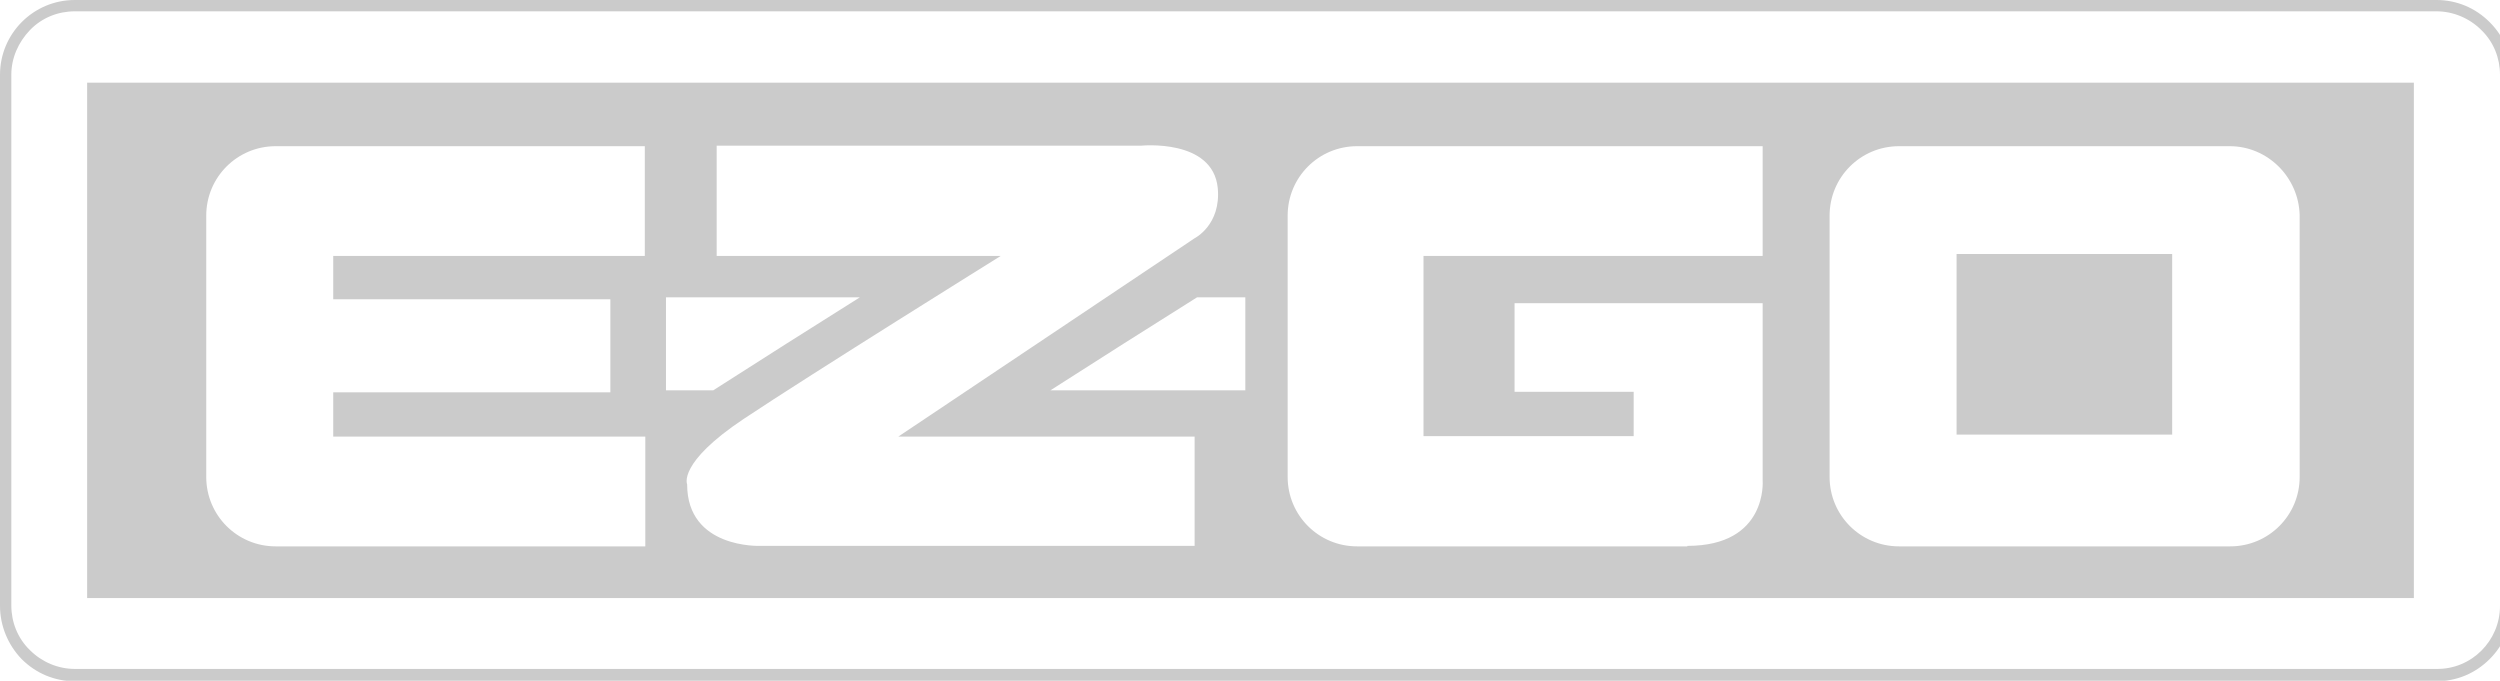 <?xml version="1.0" encoding="utf-8"?>
<!-- Generator: Adobe Illustrator 23.1.0, SVG Export Plug-In . SVG Version: 6.00 Build 0)  -->
<svg version="1.1" id="Layer_1" xmlns="http://www.w3.org/2000/svg" xmlns:xlink="http://www.w3.org/1999/xlink" x="0px" y="0px"
	 viewBox="0 0 50.79 13.83" style="enable-background:new 0 0 50.79 13.83;" xml:space="preserve">
<style type="text/css">
	.st0{clip-path:url(#SVGID_2_);fill-rule:evenodd;clip-rule:evenodd;fill:#CBCBCB;}
</style>
<g>
	<defs>
		<rect id="SVGID_1_" x="-447.52" y="-2860.17" width="1440" height="4721"/>
	</defs>
	<clipPath id="SVGID_2_">
		<use xlink:href="#SVGID_1_"  style="overflow:visible;"/>
	</clipPath>
	<path class="st0" d="M50.58,0.45c0.29,0.29,0.45,0.67,0.45,1.08v10.78c0,0.41-0.16,0.79-0.45,1.08c-0.29,0.29-0.67,0.45-1.08,0.45
		H1.52c-0.41,0-0.79-0.16-1.08-0.45C0.16,13.1,0,12.71,0,12.31V1.52C0,0.68,0.68,0,1.52,0H49.5C49.91,0,50.29,0.16,50.58,0.45
		 M50.79,12.31V1.52c0-0.34-0.13-0.67-0.38-0.91c-0.24-0.24-0.57-0.38-0.91-0.38H1.52c-0.34,0-0.67,0.13-0.91,0.38
		C0.37,0.86,0.23,1.18,0.23,1.52v10.78c0,0.34,0.13,0.67,0.38,0.91c0.24,0.24,0.57,0.38,0.91,0.38H49.5
		C50.21,13.6,50.79,13.02,50.79,12.31 M49.04,1.68H1.77v10.47h47.27V1.68z M12.4,7.97V6.08H6.77V5.2h6.33V2.97H5.6
		c-0.78,0-1.41,0.63-1.41,1.41v5.31c0,0.78,0.63,1.41,1.41,1.41h7.51V8.87H6.77v-0.9H12.4z M14.56,2.97V5.2h5.77
		c0,0-3.87,2.41-5.22,3.31c-1.35,0.9-1.15,1.33-1.15,1.33c0,1.31,1.48,1.25,1.48,1.25h8.83V8.87h-6.02l6.02-4.03
		c0,0,0.54-0.27,0.47-1.02c-0.1-1.01-1.56-0.86-1.56-0.86H14.56z M17.47,6.04h-3.94v1.89h0.96C15.38,7.36,16.56,6.61,17.47,6.04
		 M21.34,7.93h3.96V6.04h-0.98C23.41,6.61,22.23,7.36,21.34,7.93 M45.3,2.97h-0.4h-5.78h-0.54c-0.78,0-1.41,0.63-1.41,1.41v5.31
		c0,0.78,0.63,1.41,1.41,1.41h0.86h5.24h0.63c0.78,0,1.41-0.63,1.41-1.41V4.37C46.7,3.6,46.07,2.97,45.3,2.97 M44.13,5.16h-4.38
		v3.67h4.38V5.16z M34.28,11.09c1.64,0,1.53-1.33,1.53-1.33v-3.6h-5.04v1.8h2.42v0.9h-4.27V5.2h6.89V2.97h-8.24
		c-0.78,0-1.41,0.63-1.41,1.41v5.31c0,0.78,0.63,1.41,1.41,1.41H34.28z"/>
</g>
</svg>
